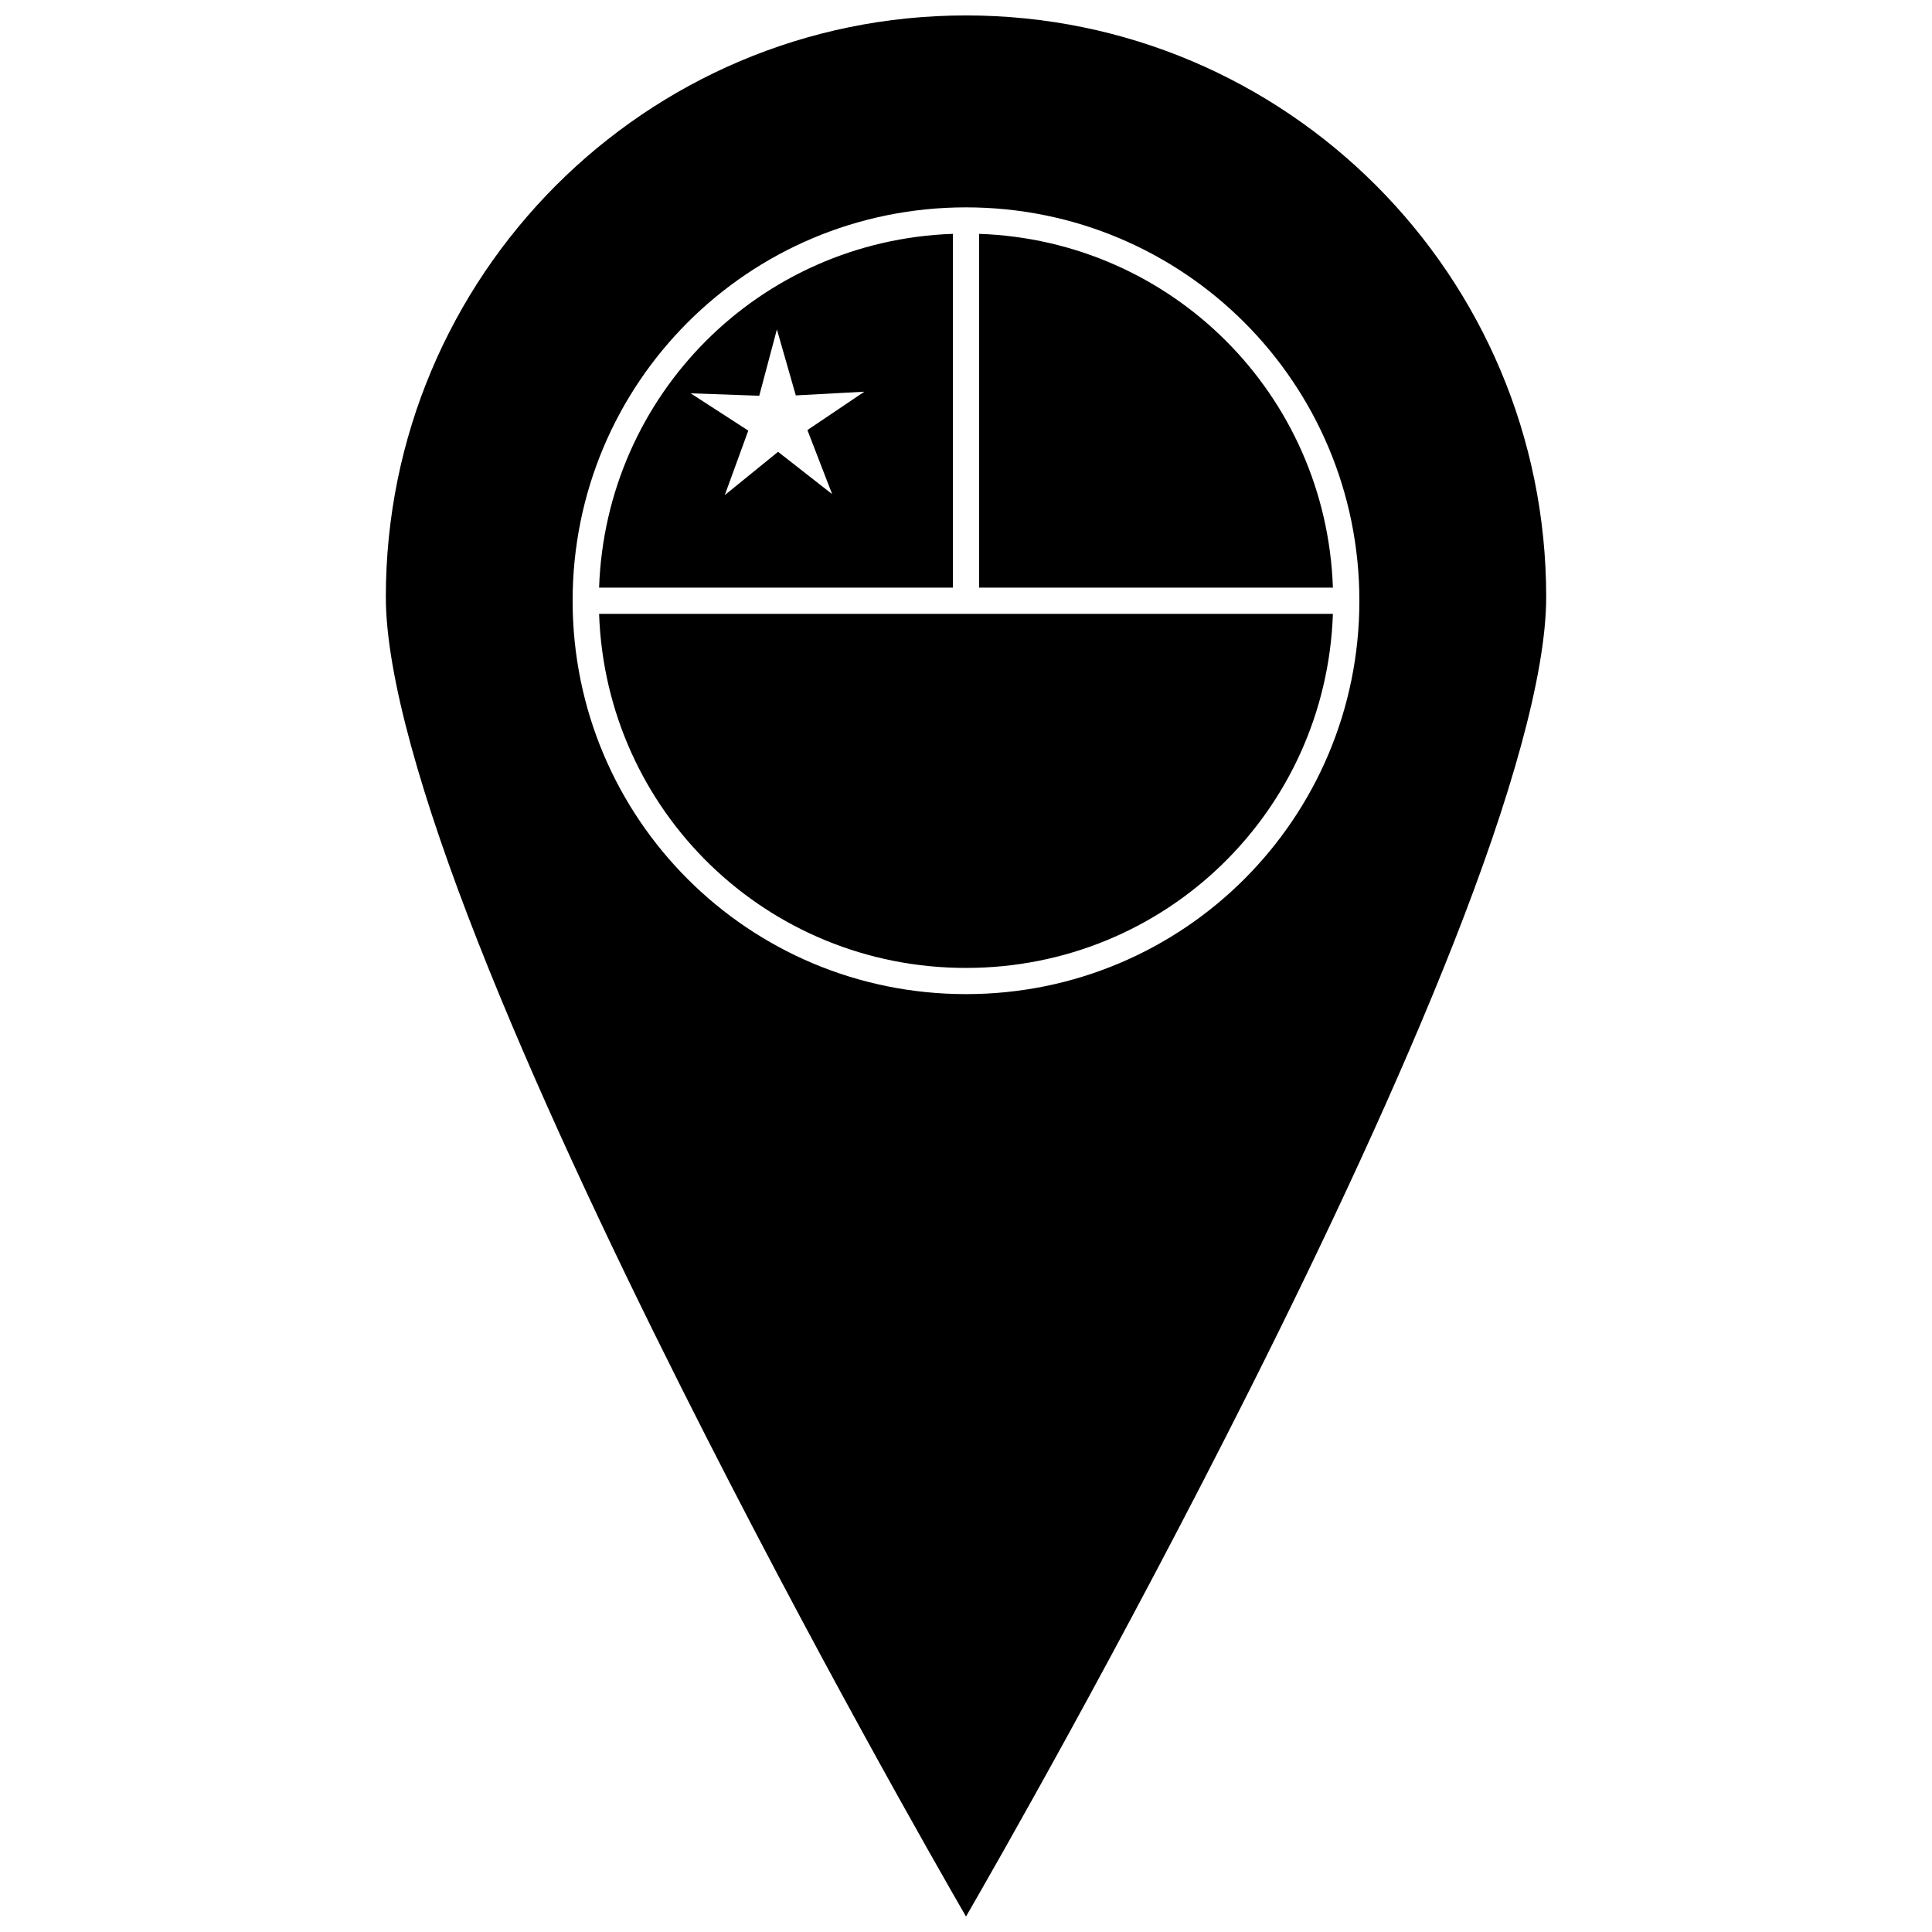 <?xml version="1.0" encoding="UTF-8"?>
<!-- Uploaded to: ICON Repo, www.iconrepo.com, Generator: ICON Repo Mixer Tools -->
<svg width="800px" height="800px" version="1.1" viewBox="144 144 512 512" xmlns="http://www.w3.org/2000/svg">
 <defs>
  <clipPath id="a">
   <path d="m246 148.09h308v503.81h-308z"/>
  </clipPath>
 </defs>
 <g clip-path="url(#a)">
  <path d="m400 148.09c-84.953 0-153.75 68.957-153.75 154.12 0 20.711 9.648 53.82 24.328 91.18s34.293 79.152 53.922 118.24c34.871 69.453 68.156 127.55 75.504 140.27 7.348-12.723 40.633-70.816 75.504-140.27 19.625-39.086 39.242-80.883 53.922-118.24 14.68-37.359 24.328-70.469 24.328-91.18 0-85.164-68.801-154.12-153.75-154.12zm0 50.863c57.695 0 104.25 46.555 104.25 104.25 0 57.695-46.555 104.25-104.25 104.25-57.695 0-104.25-46.555-104.25-104.25 0-57.695 46.555-104.25 104.25-104.25zm-3.477 7.019c-51.184 1.773-91.984 42.574-93.758 93.758h93.758zm6.949 0v93.758h93.762c-1.773-51.184-42.574-91.984-93.762-93.758zm-53.586 25.324 5.008 17.492 18.168-0.984-15.09 10.168 6.551 16.973-14.332-11.211-14.121 11.477 6.231-17.094-15.277-9.883 18.184 0.645 4.676-17.582zm-47.121 75.387c1.812 52.34 44.434 93.828 97.234 93.828s95.422-41.488 97.234-93.828h-194.47z"/>
 </g>
</svg>